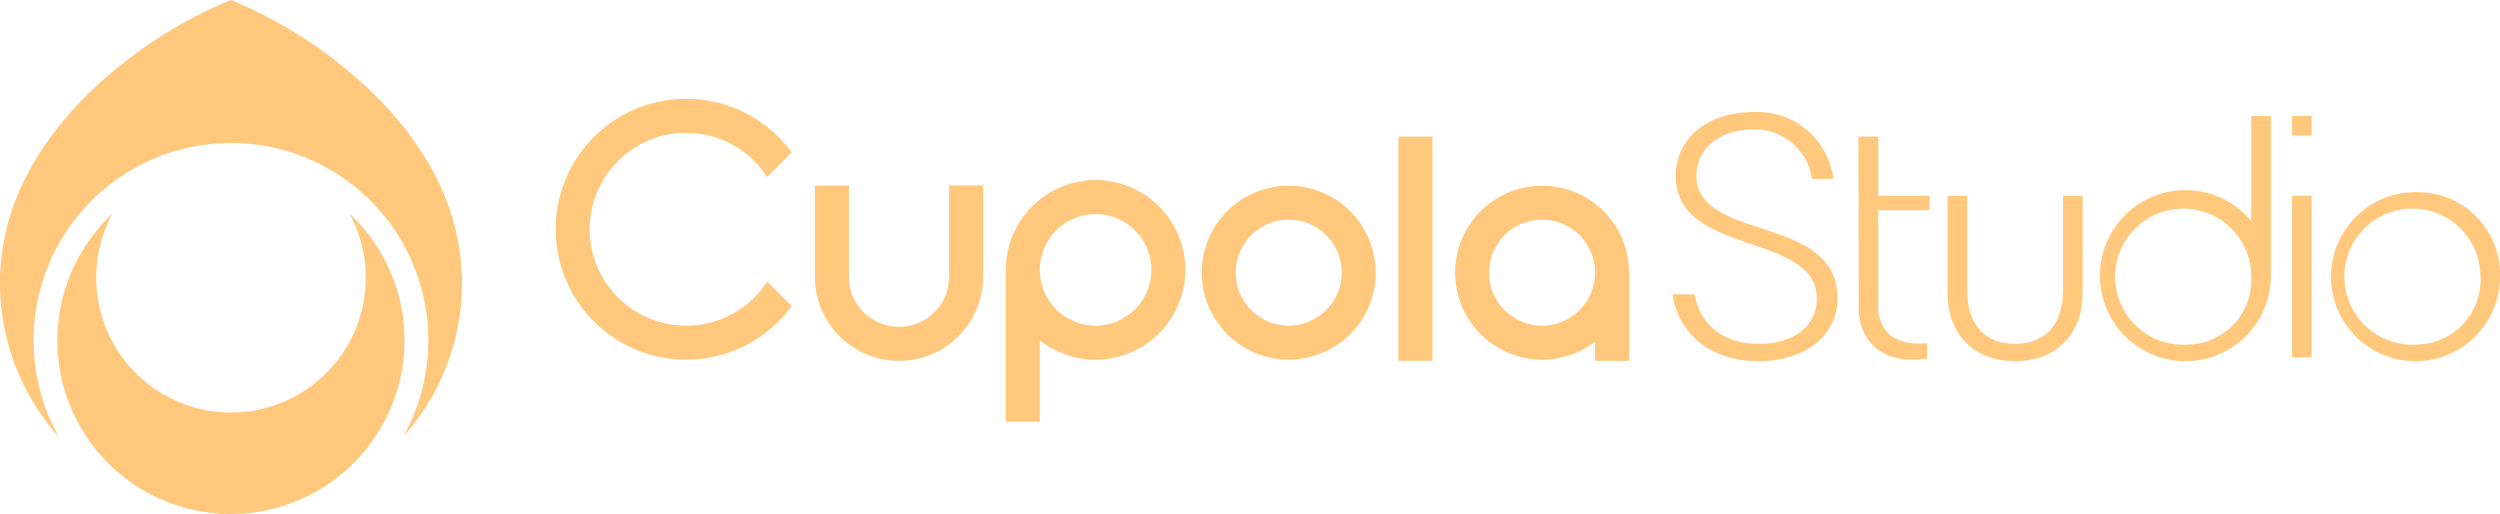 <svg xmlns="http://www.w3.org/2000/svg" viewBox="0 0 252.954 52"><defs><style>.a{fill:#ffc87c;}</style></defs><title>Main_Logo</title><path class="a" d="M42.315,146.19a19.96,19.96,0,0,0-17.064-29.717c-.118,0-.239,0-.357,0s-.239,0-.357,0A19.96,19.96,0,0,0,7.473,146.19a23.273,23.273,0,0,1-5.95-15.561c0-9.658,6.028-16.8,11.088-21.1A45.316,45.316,0,0,1,24.891,102a45.538,45.538,0,0,1,12.281,7.531c5.059,4.3,11.093,11.443,11.093,21.1A23.273,23.273,0,0,1,42.315,146.19Z" transform="translate(-1.523 -102)"/><path class="a" d="M42.456,136.436A17.585,17.585,0,0,1,25.372,154c-.158,0-.319,0-.478,0s-.32,0-.478,0A17.554,17.554,0,0,1,12.9,123.624a13.635,13.635,0,1,0,23.992,0A17.508,17.508,0,0,1,42.456,136.436Z" transform="translate(-1.523 -102)"/><path class="a" d="M166.549,129.4v.192c0-.065,0-.127,0-.192Z" transform="translate(-1.523 -102)"/><path class="a" d="M166.354,129.41V129.4a8.8,8.8,0,1,0-8.8,8.99,8.721,8.721,0,0,0,5.057-1.6l.3-.214v1.932h3.443V129.59C166.358,129.528,166.358,129.471,166.354,129.41Zm-8.8,5.539a5.36,5.36,0,1,1,5.359-5.359A5.365,5.365,0,0,1,157.556,134.949Z" transform="translate(-1.523 -102)"/><path class="a" d="M70.949,134.949A9.755,9.755,0,1,1,79.14,119.9l2.479-2.476a13.2,13.2,0,1,0,0,15.544l-2.475-2.479A9.7,9.7,0,0,1,70.949,134.949Z" transform="translate(-1.523 -102)"/><path class="a" d="M112.376,120.221a9.094,9.094,0,0,0-9.086,9.085v15.36h3.443v-8.229l.3.222a9.086,9.086,0,1,0,5.34-16.438Zm0,14.728a5.643,5.643,0,1,1,5.643-5.643A5.651,5.651,0,0,1,112.376,134.949Z" transform="translate(-1.523 -102)"/><path class="a" d="M131.917,120.787a8.8,8.8,0,1,0,8.8,8.8A8.814,8.814,0,0,0,131.917,120.787Zm0,14.162a5.36,5.36,0,1,1,5.359-5.359A5.366,5.366,0,0,1,131.917,134.949Z" transform="translate(-1.523 -102)"/><path class="a" d="M101,120.764V130a8.512,8.512,0,0,1-17.024,0v-9.231h3.443V130a5.069,5.069,0,0,0,10.138,0v-9.231Z" transform="translate(-1.523 -102)"/><rect class="a" x="141.492" y="13.821" width="3.443" height="22.685"/><path class="a" d="M179.633,125.064c-3.175-1.045-6.461-2.123-6.461-5.268,0-2.766,2.371-4.7,5.769-4.7a5.819,5.819,0,0,1,5.914,5h2.18a7.75,7.75,0,0,0-8.094-6.756c-4.629,0-7.866,2.651-7.866,6.45,0,4.3,3.9,5.627,7.667,6.917,3.251,1.109,6.614,2.26,6.614,5.493,0,2.785-2.307,4.583-5.88,4.583-3.535,0-5.868-1.813-6.5-5h-2.222c.459,3.39,3.255,6.756,8.718,6.756,4.7,0,7.976-2.6,7.976-6.335C187.452,127.638,183.478,126.33,179.633,125.064Z" transform="translate(-1.523 -102)"/><path class="a" d="M196.771,123.27v-1.45h-5.195v-5.995h-2.02l.039,17.334c0,3.179,2.111,5.229,5.382,5.229a9.2,9.2,0,0,0,1.527-.126v-1.527l-.551.016a5.332,5.332,0,0,1-2.957-.674,3.662,3.662,0,0,1-1.42-3.335V123.27Z" transform="translate(-1.523 -102)"/><path class="a" d="M210.263,121.82v9.544c0,3.447-1.768,5.425-4.851,5.425s-4.851-1.978-4.851-5.425V121.82h-1.985v9.812c0,4.2,2.685,6.909,6.836,6.909s6.832-2.712,6.832-6.909V121.82Z" transform="translate(-1.523 -102)"/><path class="a" d="M233.44,121.82v16.339h1.982V121.82Z" transform="translate(-1.523 -102)"/><path class="a" d="M246,121.441a8.55,8.55,0,1,0,8.477,8.55A8.325,8.325,0,0,0,246,121.441Zm0,15.425a6.886,6.886,0,1,1,6.5-6.875A6.547,6.547,0,0,1,246,136.866Z" transform="translate(-1.523 -102)"/><path class="a" d="M231.29,129.54v-15.8h-1.98v10.63a8.651,8.651,0,1,0,1.99,5.62C231.3,129.84,231.3,129.69,231.29,129.54Zm-8.47,7.33a6.886,6.886,0,1,1,6.49-6.88A6.548,6.548,0,0,1,222.82,136.87Z" transform="translate(-1.523 -102)"/><rect class="a" x="231.917" y="11.738" width="1.982" height="1.982"/></svg>